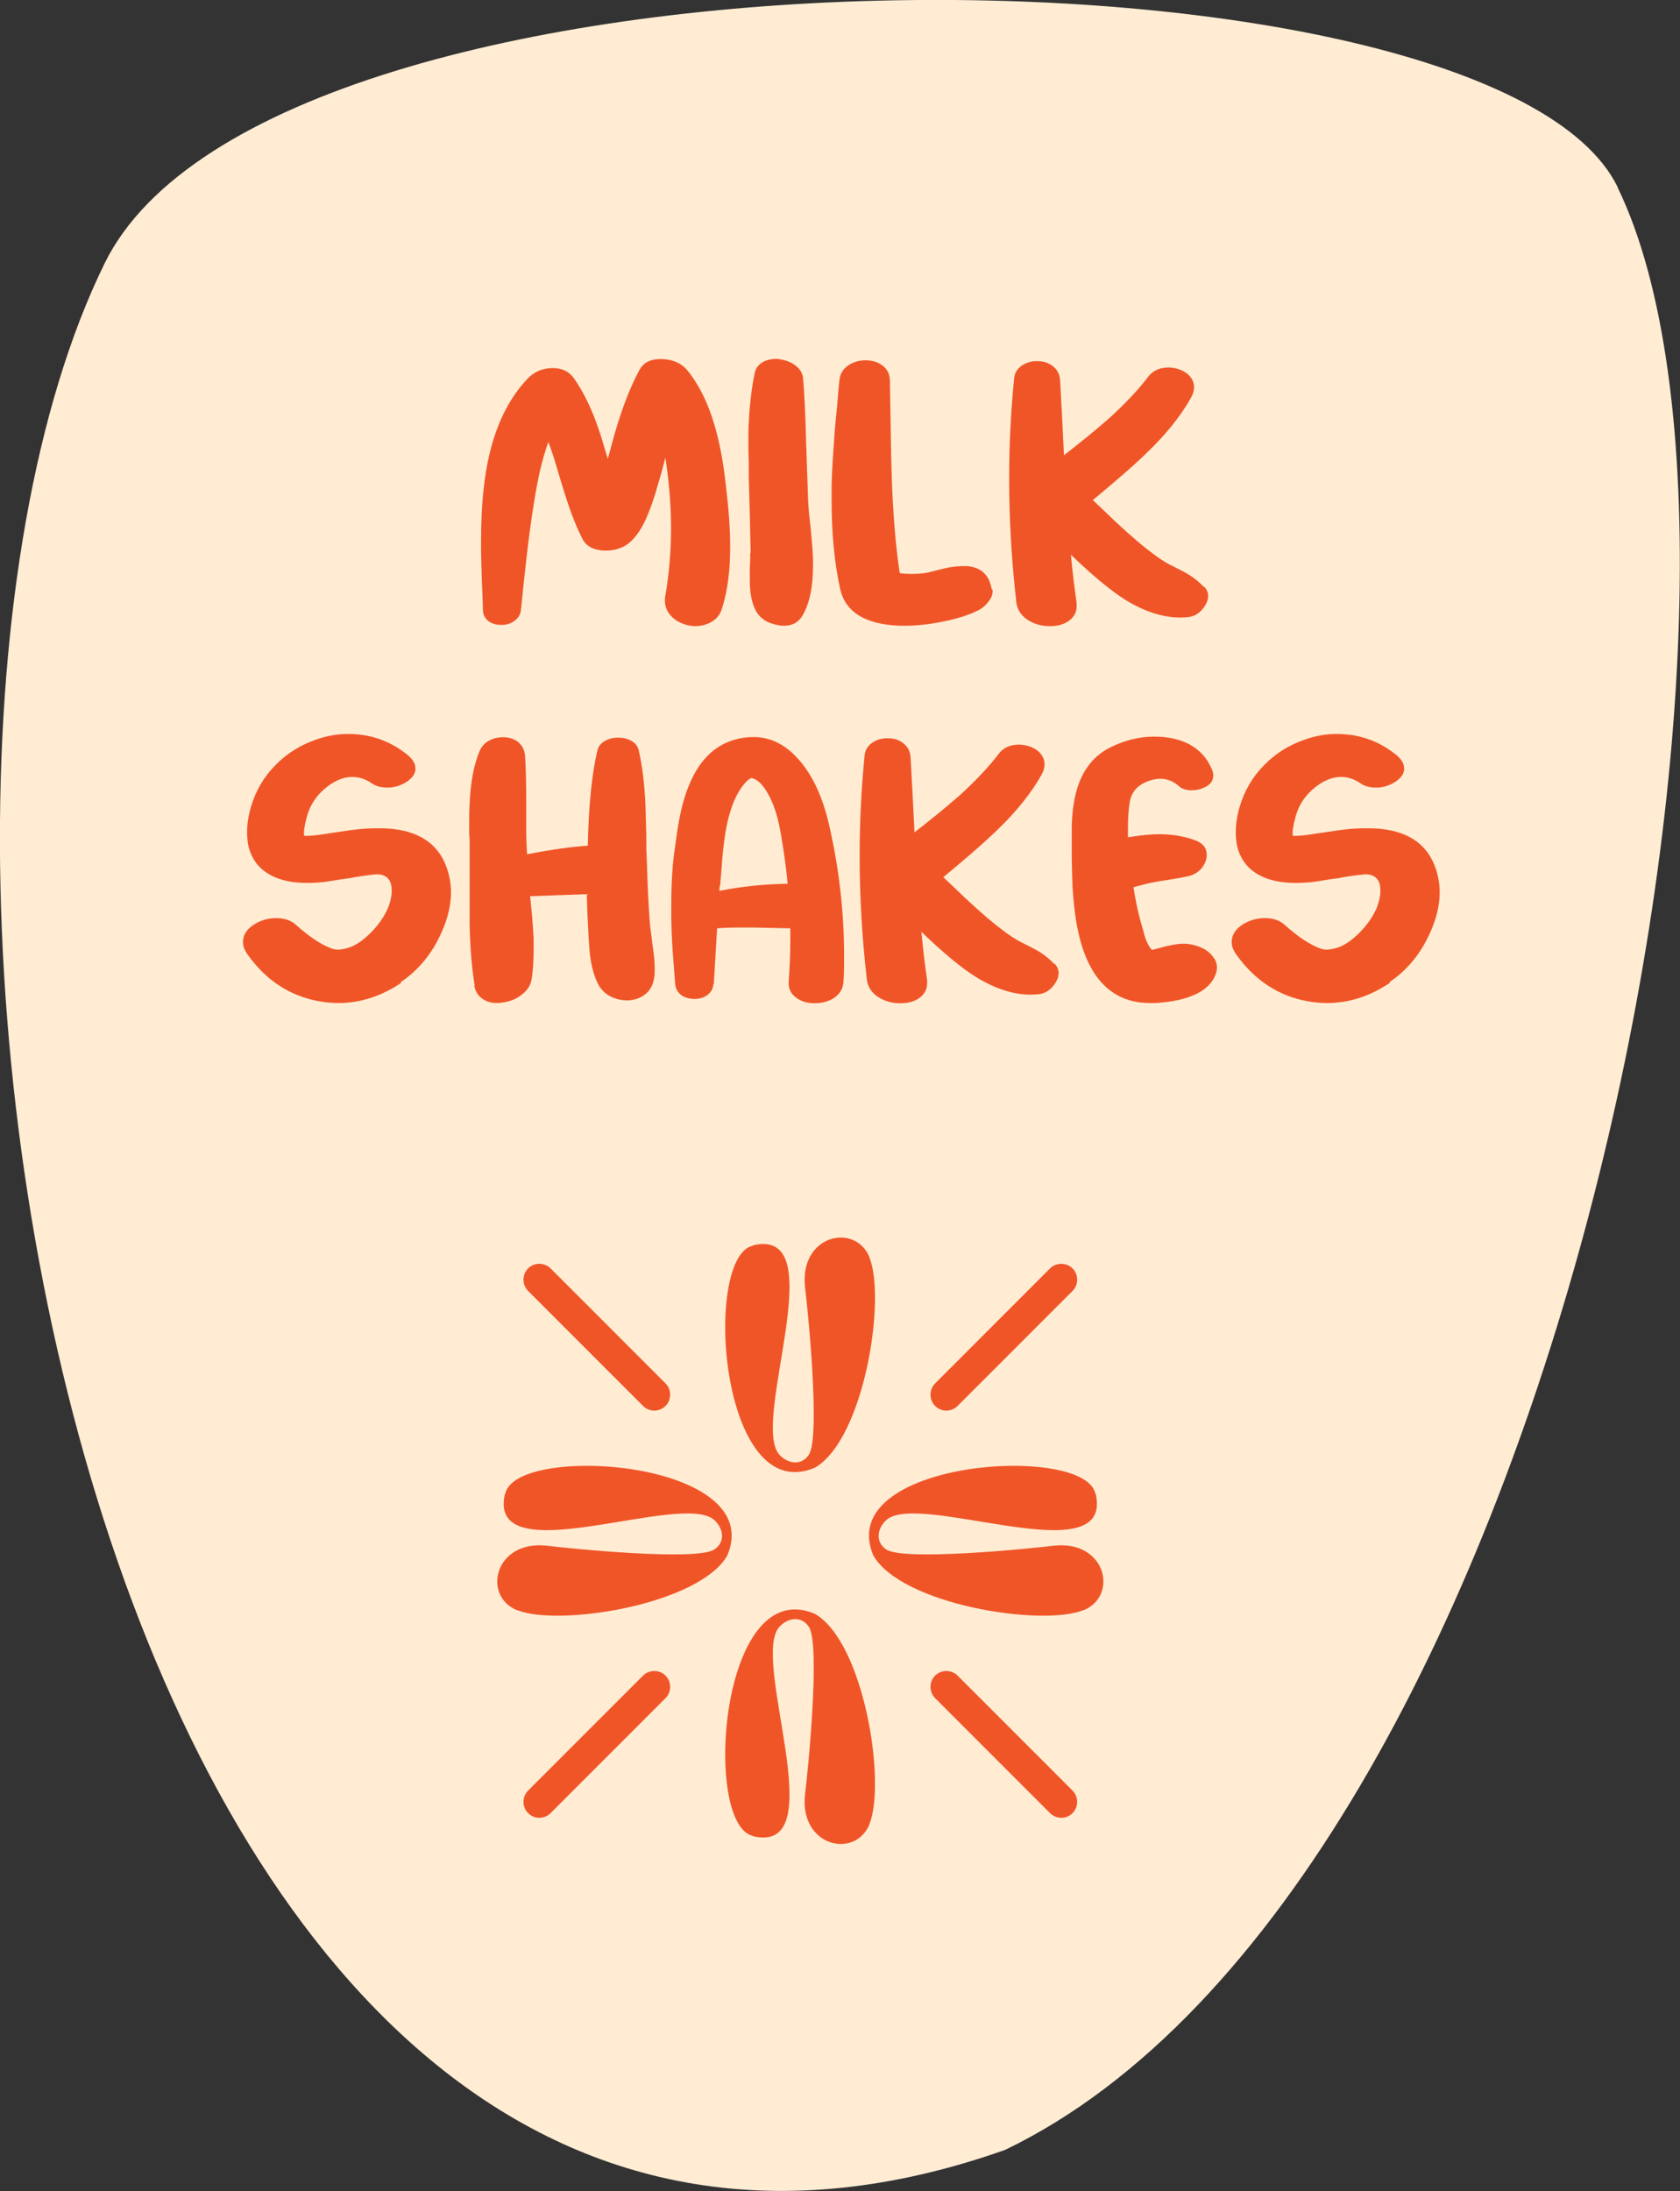 <?xml version="1.0" encoding="UTF-8"?>
<svg id="Layer_2" data-name="Layer 2" xmlns="http://www.w3.org/2000/svg" viewBox="0 0 82.14 107.08">
  <rect x="0" y="0" width="82.14" height="107.08" fill="#333333" stroke="none"/>
  <defs>
    <style>
      .cls-1 {
        fill: #f05528;
      }

      .cls-2 {
        fill: #ffecd3;
      }
    </style>
  </defs>
  <g id="Layer_1-2" data-name="Layer 1">
    <g>
      <path class="cls-2" d="M79.1,9.16C72.97-3.46,13.31-3.79,5.12,12.86c-13.7,27.89-.22,107.83,44.02,92.21,27-12.99,39.15-76.96,29.95-95.91"/>
      <g>
        <path class="cls-1" d="M42.52,89.14c-.71,1.74-3.44,1.1-3.16-1.44,.14-1.12,.76-7.31,.19-8.19-.35-.54-1-.47-1.43-.02-1.48,1.55,2.66,11.11-1.26,10.26-.02-.01-.05-.02-.06-.03-2.45-.57-1.61-12.82,3.04-10.85,2.41,1.39,3.49,8.24,2.67,10.27"/>
        <path class="cls-1" d="M42.52,61.46c-.71-1.74-3.44-1.1-3.16,1.44,.14,1.12,.76,7.31,.19,8.19-.35,.54-1,.47-1.43,.02-1.48-1.55,2.66-11.11-1.26-10.26-.02,.01-.05,.02-.06,.03-2.45,.57-1.61,12.82,3.04,10.85,2.41-1.39,3.49-8.24,2.67-10.27"/>
        <path class="cls-1" d="M25.29,78.7c-1.74-.71-1.1-3.44,1.44-3.16,1.12,.14,7.31,.76,8.19,.19,.54-.35,.47-1,.02-1.43-1.55-1.48-11.11,2.66-10.26-1.26,.01-.02,.02-.05,.03-.06,.57-2.45,12.82-1.61,10.85,3.04-1.39,2.41-8.24,3.49-10.27,2.67"/>
        <path class="cls-1" d="M52.97,78.7c1.74-.71,1.1-3.44-1.44-3.16-1.12,.14-7.31,.76-8.19,.19-.54-.35-.47-1-.02-1.43,1.55-1.48,11.11,2.66,10.26-1.26-.01-.02-.02-.05-.03-.06-.57-2.45-12.82-1.61-10.85,3.04,1.39,2.41,8.24,3.49,10.27,2.67"/>
        <path class="cls-1" d="M46.27,68.94c-.2,0-.4-.08-.55-.23-.3-.3-.3-.8,0-1.1l5.62-5.62c.3-.3,.8-.3,1.1,0s.3,.8,0,1.1l-5.62,5.62c-.15,.15-.35,.23-.55,.23Z"/>
        <path class="cls-1" d="M26.37,88.84c-.2,0-.4-.08-.55-.23-.3-.3-.3-.8,0-1.1l5.62-5.62c.3-.3,.8-.3,1.1,0s.3,.8,0,1.1l-5.62,5.62c-.15,.15-.35,.23-.55,.23Z"/>
        <path class="cls-1" d="M31.99,68.94c-.2,0-.4-.08-.55-.23l-5.62-5.62c-.3-.3-.3-.8,0-1.1s.8-.3,1.1,0l5.62,5.62c.3,.3,.3,.8,0,1.1-.15,.15-.35,.23-.55,.23Z"/>
        <path class="cls-1" d="M51.89,88.84c-.2,0-.4-.08-.55-.23l-5.62-5.62c-.3-.3-.3-.8,0-1.1s.8-.3,1.1,0l5.62,5.62c.3,.3,.3,.8,0,1.1-.15,.15-.35,.23-.55,.23Z"/>
      </g>
      <g>
        <path class="cls-1" d="M25.47,29.81c-.02,.23-.14,.41-.33,.54-.17,.13-.38,.19-.62,.19h-.04c-.23,0-.42-.06-.58-.17-.19-.14-.28-.33-.29-.56,0-.19-.01-.42-.02-.7l-.03-.71c-.02-.59-.03-1.08-.04-1.48v-.39c0-1.01,.04-1.89,.13-2.66,.25-2.34,.97-4.13,2.15-5.37,.31-.32,.69-.49,1.15-.51h.09c.45,0,.79,.17,1.03,.51,.37,.53,.7,1.16,.99,1.9,.11,.29,.23,.62,.35,1l.15,.51,.16,.51,.17-.63c.4-1.52,.86-2.76,1.37-3.7,.19-.36,.53-.54,1.01-.54,.04,0,.09,0,.14,0,.52,.03,.91,.21,1.18,.53,.57,.69,1.02,1.59,1.34,2.68,.24,.8,.43,1.78,.56,2.96,.14,1.16,.21,2.14,.21,2.93v.1c0,1.15-.13,2.15-.4,2.99-.1,.34-.32,.58-.66,.73-.19,.08-.4,.13-.62,.13-.12,0-.24-.01-.37-.04-.36-.08-.65-.24-.86-.48-.19-.21-.28-.45-.28-.72,0-.08,0-.16,.02-.24,.19-1.1,.28-2.21,.28-3.31,0-.6-.03-1.2-.08-1.8-.06-.66-.13-1.21-.2-1.64-.15,.6-.28,1.06-.39,1.4l-.05,.19-.06,.2c-.05,.16-.1,.3-.14,.42-.12,.34-.24,.64-.36,.9-.34,.69-.73,1.12-1.17,1.29-.24,.1-.49,.14-.75,.14-.08,0-.17,0-.26-.02-.41-.05-.69-.23-.85-.51-.31-.59-.62-1.38-.92-2.36l-.19-.61-.18-.61c-.14-.48-.28-.88-.4-1.2-.15,.42-.29,.9-.42,1.45-.08,.37-.17,.83-.26,1.38-.13,.77-.25,1.67-.37,2.68l-.15,1.35-.14,1.36Z"/>
        <path class="cls-1" d="M36.7,27.04l-.03-1.49-.04-1.5-.02-.72v-.72c-.01-.28-.02-.54-.02-.78s0-.47,0-.68c.03-1.08,.13-2.04,.3-2.88,.05-.27,.2-.47,.45-.6,.17-.08,.37-.13,.57-.13,.07,0,.14,0,.22,.02,.29,.04,.55,.14,.76,.3,.24,.18,.36,.4,.38,.67,.06,.75,.11,1.74,.14,2.97l.05,1.49c.02,.57,.04,1.07,.05,1.48,.01,.19,.03,.41,.05,.67l.04,.35,.04,.36c.06,.63,.1,1.12,.11,1.48,0,.12,0,.24,0,.35,0,1.01-.17,1.8-.5,2.38-.2,.35-.5,.52-.91,.52-.09,0-.19,0-.29-.03-.53-.08-.9-.33-1.11-.73-.18-.35-.27-.8-.28-1.36v-.19c0-.14,0-.32,0-.53l.02-.35v-.35Z"/>
        <path class="cls-1" d="M48.53,28.81s0,.07,0,.1c0,.17-.08,.35-.23,.53-.15,.19-.33,.33-.54,.42-.45,.22-1.01,.39-1.67,.52-.63,.13-1.24,.2-1.82,.2-.09,0-.18,0-.27,0-1.7-.06-2.68-.67-2.93-1.83-.27-1.24-.41-2.66-.41-4.25,0-.27,0-.55,0-.83,.02-.75,.08-1.61,.15-2.57,.03-.37,.07-.79,.12-1.27l.05-.62,.06-.62c.03-.31,.17-.55,.43-.73,.24-.16,.52-.25,.84-.25,.33,0,.6,.08,.82,.24,.25,.18,.37,.43,.38,.74l.02,1.17,.02,1.18c.01,.95,.03,1.74,.05,2.37,.06,1.8,.19,3.37,.39,4.7h0c.21,.03,.41,.04,.59,.04,.37,0,.67-.03,.91-.1,.38-.1,.68-.17,.91-.22,.25-.04,.48-.06,.69-.06,.08,0,.15,0,.23,0,.67,.07,1.06,.45,1.17,1.14Z"/>
        <path class="cls-1" d="M58.87,28.66c.13,.14,.2,.3,.2,.47,0,.15-.05,.31-.16,.48-.21,.33-.49,.52-.83,.55-.13,.01-.25,.02-.37,.02-.86,0-1.75-.29-2.68-.86-.72-.45-1.61-1.19-2.67-2.21,.08,.88,.18,1.67,.28,2.37,0,.05,0,.11,0,.15,0,.28-.12,.51-.35,.69-.25,.19-.56,.28-.94,.28h-.04c-.4,0-.76-.11-1.06-.3-.33-.22-.52-.51-.56-.88-.23-2.01-.35-4.02-.35-6.01,0-1.63,.08-3.26,.24-4.89,.02-.28,.15-.5,.39-.66,.21-.14,.44-.21,.71-.21h.04c.3,0,.55,.08,.75,.24,.22,.17,.34,.39,.36,.68l.1,1.84,.09,1.84,.56-.44,.55-.44c.41-.34,.77-.64,1.08-.91,.78-.71,1.43-1.39,1.93-2.05,.18-.24,.43-.38,.74-.43,.08-.01,.17-.02,.25-.02,.2,0,.4,.04,.6,.12,.28,.12,.48,.29,.58,.52,.05,.1,.07,.21,.07,.33,0,.16-.05,.33-.15,.51-.5,.89-1.22,1.79-2.17,2.7-.35,.34-.78,.73-1.29,1.17l-.67,.57-.67,.56,.53,.5,.52,.5c.43,.4,.79,.72,1.08,.97,.34,.29,.61,.5,.8,.64,.3,.23,.59,.42,.86,.56l.24,.12,.22,.11c.17,.09,.32,.17,.42,.23,.3,.18,.55,.39,.76,.62Z"/>
        <path class="cls-1" d="M19.62,48.03c-.98,.66-2.01,.99-3.07,.99-.32,0-.64-.03-.97-.09-1.41-.26-2.56-1.01-3.46-2.26-.16-.22-.24-.43-.24-.63,0-.1,.02-.2,.05-.3,.1-.26,.31-.47,.63-.64,.29-.15,.6-.23,.93-.23h.07c.38,.01,.68,.12,.91,.33,.66,.59,1.25,.98,1.76,1.16,.08,.03,.18,.05,.29,.05,.14,0,.31-.03,.51-.09,.33-.1,.66-.32,1.01-.65,.34-.33,.62-.68,.82-1.07,.07-.12,.13-.26,.18-.42,.06-.2,.1-.38,.11-.55,0-.05,0-.09,0-.14,0-.37-.14-.61-.41-.71-.08-.03-.18-.05-.3-.05h-.06l-.18,.02-.18,.02c-.17,.02-.38,.05-.62,.09l-.32,.06-.31,.04c-.38,.06-.67,.11-.88,.14-.34,.04-.64,.05-.9,.05-.68,0-1.26-.12-1.74-.37-.59-.31-.96-.8-1.11-1.46-.04-.21-.06-.42-.06-.65,0-.38,.06-.79,.19-1.24,.23-.78,.63-1.47,1.21-2.05,.55-.56,1.21-.97,1.96-1.23,.53-.19,1.06-.28,1.59-.28,.23,0,.47,.02,.7,.05,.81,.12,1.53,.44,2.18,.96,.27,.22,.4,.44,.4,.67v.07c-.02,.22-.17,.42-.43,.59-.25,.16-.53,.26-.84,.28-.04,0-.08,0-.13,0-.29,0-.54-.07-.75-.22-.3-.2-.61-.3-.93-.3-.34,0-.68,.11-1.04,.34-.63,.42-1.04,.98-1.21,1.7l-.02,.09-.03,.1-.04,.22c-.02,.1-.03,.18-.03,.26,0,.07,0,.12,.02,.17h.11c.22,0,.49-.03,.82-.08l.39-.06,.41-.06c.32-.05,.61-.09,.87-.12,.36-.04,.69-.05,.99-.05,.28,0,.55,.01,.79,.04,1.34,.16,2.21,.8,2.59,1.91,.13,.38,.2,.77,.2,1.18,0,.61-.15,1.26-.45,1.93-.46,1.05-1.13,1.87-2.01,2.46Z"/>
        <path class="cls-1" d="M23.21,48.17c-.14-.84-.23-1.86-.25-3.06,0-.41,0-.93,0-1.56v-.77s0-.76,0-.76c0-.16,0-.38,0-.64v-.33s-.02-.34-.02-.34v-.4c0-.38,0-.71,.02-.99,.04-1.08,.21-1.96,.5-2.64,.1-.22,.26-.39,.5-.51,.19-.09,.39-.14,.61-.14h.11c.26,.02,.49,.1,.66,.24,.19,.16,.3,.38,.33,.64,.04,.58,.06,1.39,.06,2.41v1.22c0,.46,.02,.86,.04,1.21,1.23-.24,2.22-.37,2.97-.42,.04-1.98,.2-3.53,.47-4.66,.05-.2,.17-.35,.37-.46,.19-.11,.4-.16,.64-.16s.46,.05,.64,.15c.2,.11,.32,.27,.37,.47,.17,.75,.29,1.67,.33,2.74,.01,.34,.02,.81,.04,1.39v.7s.03,.69,.03,.69c.03,1.12,.08,2.08,.14,2.88,.01,.17,.04,.4,.08,.67l.04,.35,.05,.34c.05,.36,.07,.67,.07,.94,0,.16,0,.3-.03,.43-.05,.33-.19,.6-.43,.79-.21,.17-.47,.27-.79,.3h-.11c-.26,0-.52-.06-.76-.17-.29-.14-.51-.36-.65-.63-.19-.37-.33-.86-.4-1.47-.02-.22-.04-.48-.06-.79l-.02-.39-.02-.37c-.02-.43-.04-.89-.05-1.37l-1.38,.05c-.58,.02-1.04,.04-1.39,.05,.04,.45,.08,.79,.1,1.03,.03,.39,.05,.73,.07,1.04,0,.19,0,.38,0,.55,0,.54-.03,1.02-.1,1.45-.05,.29-.21,.54-.49,.75-.25,.2-.55,.32-.89,.37-.1,.02-.2,.03-.3,.03-.23,0-.43-.04-.61-.14-.28-.14-.45-.38-.51-.71Z"/>
        <path class="cls-1" d="M34.88,48.08c-.01,.24-.12,.42-.31,.56-.17,.12-.38,.18-.62,.18s-.46-.06-.63-.18c-.19-.14-.29-.33-.31-.56l-.12-1.58c-.04-.58-.06-1.11-.07-1.57,0-.25,0-.5,0-.74,0-.88,.04-1.68,.13-2.41,.04-.31,.08-.58,.11-.79,.04-.31,.09-.59,.13-.84,.12-.65,.27-1.21,.46-1.68,.48-1.24,1.23-2.01,2.23-2.31,.33-.1,.64-.14,.95-.14,.84,0,1.58,.37,2.22,1.1,.69,.78,1.18,1.85,1.49,3.21,.49,2.14,.73,4.27,.73,6.39,0,.42,0,.83-.03,1.25-.02,.34-.17,.6-.46,.8-.26,.17-.58,.26-.95,.26s-.66-.09-.9-.27c-.25-.18-.37-.42-.37-.71v-.08c.05-.66,.08-1.33,.08-2.03,0-.19,0-.38,0-.57l-.89-.02-.9-.02c-.21,0-.41,0-.61,0-.45,0-.85,.01-1.18,.04l-.08,1.36-.08,1.37Zm.31-4.79l-.02,.25c1.08-.22,2.2-.33,3.34-.35-.05-.55-.12-1.09-.2-1.62l-.06-.39-.07-.41c-.05-.3-.11-.57-.17-.81-.17-.62-.39-1.11-.66-1.48-.19-.26-.4-.42-.62-.46l-.04,.03s-.05,.02-.06,.03c-.02,.02-.05,.04-.07,.05-.5,.47-.86,1.28-1.07,2.43-.07,.4-.13,.89-.18,1.45-.01,.17-.03,.39-.05,.68l-.03,.32-.02,.29Z"/>
        <path class="cls-1" d="M51.56,47.09c.13,.14,.2,.3,.2,.47,0,.15-.05,.31-.16,.48-.21,.33-.49,.52-.83,.55-.13,.01-.25,.02-.37,.02-.86,0-1.75-.29-2.68-.86-.72-.45-1.61-1.19-2.67-2.21,.08,.88,.18,1.67,.28,2.37,0,.05,0,.11,0,.15,0,.28-.12,.51-.35,.69-.25,.19-.56,.28-.94,.28h-.04c-.4,0-.76-.11-1.06-.3-.33-.22-.52-.51-.56-.88-.23-2.01-.35-4.02-.35-6.01,0-1.63,.08-3.26,.24-4.89,.02-.28,.15-.5,.39-.66,.21-.14,.44-.21,.71-.21h.04c.3,0,.55,.08,.75,.24,.22,.17,.34,.39,.36,.68l.1,1.84,.09,1.84,.56-.44,.55-.44c.41-.34,.77-.64,1.08-.91,.78-.71,1.43-1.39,1.93-2.05,.18-.24,.43-.38,.74-.43,.08-.01,.17-.02,.25-.02,.2,0,.4,.04,.6,.12,.28,.12,.48,.29,.58,.52,.05,.1,.07,.21,.07,.33,0,.16-.05,.33-.15,.51-.5,.89-1.22,1.79-2.17,2.7-.35,.34-.78,.73-1.29,1.17l-.67,.57-.67,.56,.53,.5,.52,.5c.43,.4,.79,.72,1.08,.97,.34,.29,.61,.5,.8,.64,.3,.23,.59,.42,.86,.56l.24,.12,.22,.11c.17,.09,.32,.17,.42,.23,.3,.18,.55,.39,.76,.62Z"/>
        <path class="cls-1" d="M59.38,46.85c.08,.14,.12,.29,.12,.44,0,.1-.02,.19-.05,.29-.17,.49-.58,.87-1.23,1.11-.45,.18-1.02,.28-1.72,.33-.09,0-.18,0-.27,0-.99,0-1.78-.34-2.39-1.02-.6-.67-1-1.66-1.22-2.96-.08-.49-.14-1.05-.18-1.68-.02-.41-.03-.93-.04-1.57v-.36s0-.36,0-.36c0-.28,0-.52,0-.74,.02-.57,.08-1.06,.18-1.47,.25-1.08,.79-1.85,1.64-2.3,.72-.37,1.46-.56,2.21-.56,.2,0,.42,.01,.63,.04,1.11,.16,1.84,.69,2.21,1.6,.04,.1,.05,.19,.05,.27,0,.1-.03,.2-.08,.29-.1,.15-.25,.25-.46,.33-.16,.06-.32,.09-.5,.09-.04,0-.08,0-.13,0-.22-.02-.4-.09-.52-.21-.27-.24-.57-.35-.9-.35-.16,0-.34,.03-.52,.09-.55,.18-.88,.52-.97,1.03-.06,.36-.09,.77-.09,1.23,0,.16,0,.33,0,.51l.28-.04c.44-.07,.86-.11,1.25-.11,.64,0,1.22,.1,1.74,.29,.39,.14,.58,.38,.58,.71,0,.07,0,.15-.03,.24-.05,.19-.14,.35-.29,.5-.16,.15-.34,.25-.54,.3-.16,.04-.34,.07-.55,.11l-.54,.09c-.48,.07-.84,.14-1.1,.21l-.27,.07-.26,.07c.1,.67,.23,1.25,.37,1.75,.01,.04,.03,.08,.04,.14l.05,.17c.04,.15,.07,.27,.1,.37,.1,.3,.22,.51,.34,.63,.05,0,.14-.03,.26-.06,.04-.01,.09-.02,.14-.04,.04,0,.06-.01,.07-.02,.42-.11,.76-.17,1.02-.18h.04c.33,0,.65,.08,.97,.23,.25,.13,.43,.3,.56,.52Z"/>
        <path class="cls-1" d="M67.96,48.03c-.98,.66-2.01,.99-3.07,.99-.32,0-.64-.03-.97-.09-1.41-.26-2.56-1.01-3.46-2.26-.16-.22-.24-.43-.24-.63,0-.1,.02-.2,.05-.3,.1-.26,.31-.47,.63-.64,.29-.15,.6-.23,.93-.23h.07c.38,.01,.68,.12,.91,.33,.66,.59,1.25,.98,1.76,1.16,.08,.03,.18,.05,.29,.05,.14,0,.31-.03,.51-.09,.33-.1,.66-.32,1.01-.65,.34-.33,.62-.68,.82-1.07,.07-.12,.13-.26,.18-.42,.06-.2,.1-.38,.11-.55,0-.05,0-.09,0-.14,0-.37-.14-.61-.41-.71-.08-.03-.18-.05-.3-.05h-.06l-.18,.02-.18,.02c-.17,.02-.38,.05-.62,.09l-.32,.06-.31,.04c-.38,.06-.67,.11-.88,.14-.34,.04-.64,.05-.9,.05-.68,0-1.26-.12-1.74-.37-.59-.31-.96-.8-1.11-1.46-.04-.21-.06-.42-.06-.65,0-.38,.06-.79,.19-1.24,.23-.78,.63-1.47,1.21-2.05,.55-.56,1.21-.97,1.96-1.23,.53-.19,1.06-.28,1.59-.28,.23,0,.47,.02,.7,.05,.81,.12,1.53,.44,2.18,.96,.27,.22,.4,.44,.4,.67v.07c-.02,.22-.17,.42-.43,.59-.25,.16-.53,.26-.84,.28-.04,0-.08,0-.13,0-.29,0-.54-.07-.75-.22-.3-.2-.61-.3-.93-.3-.34,0-.68,.11-1.04,.34-.63,.42-1.04,.98-1.21,1.7l-.02,.09-.03,.1-.04,.22c-.02,.1-.03,.18-.03,.26,0,.07,0,.12,.02,.17h.11c.22,0,.49-.03,.82-.08l.39-.06,.41-.06c.32-.05,.61-.09,.87-.12,.36-.04,.69-.05,.99-.05,.28,0,.55,.01,.79,.04,1.34,.16,2.21,.8,2.59,1.91,.13,.38,.2,.77,.2,1.18,0,.61-.15,1.26-.45,1.93-.46,1.05-1.13,1.87-2.01,2.46Z"/>
      </g>
    </g>
  </g>
</svg>